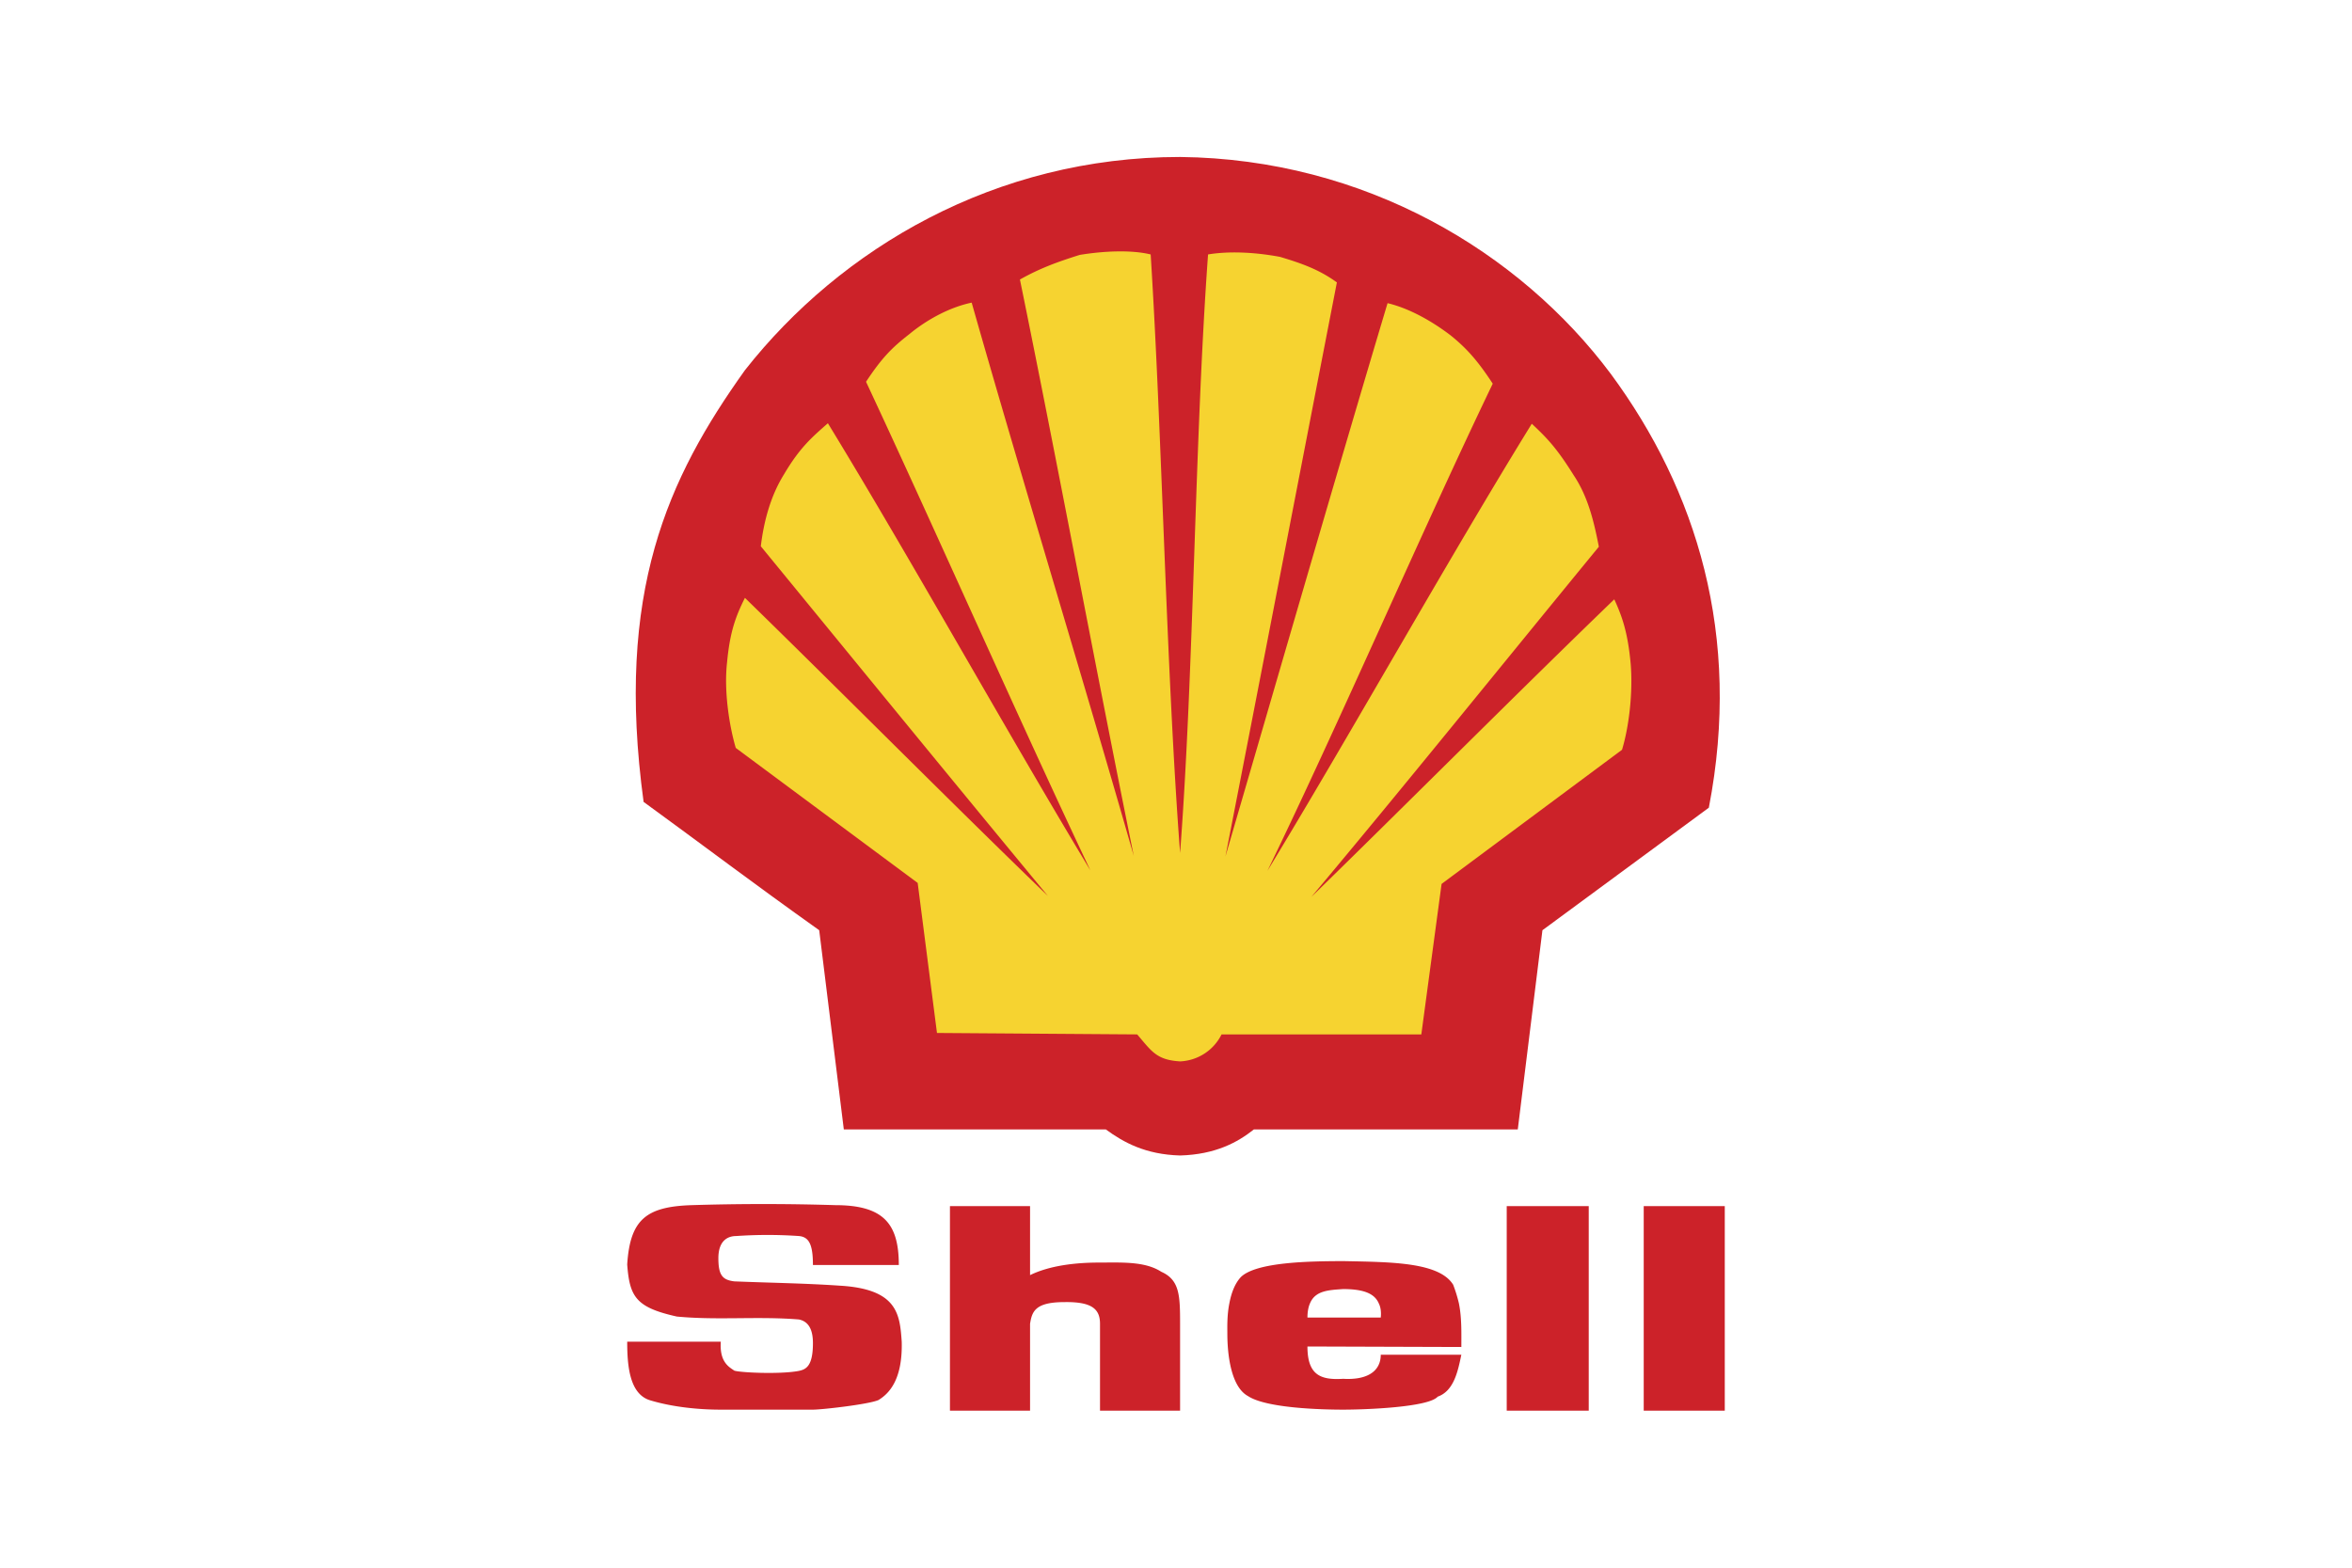 <svg xmlns="http://www.w3.org/2000/svg" width="150.004" height="99.999" fill="none" viewBox="41.938 -853.869 112.503 74.999"><g stroke="none"><path fill="none" d="M41.939-778.871h112.502v-74.999H41.939z"/><g stroke-linejoin="miter" stroke-width="3.113"><path fill="#cc2229" d="m82.3-799.835-1.177-9.53c-3.115-2.215-5.515-4.039-8.4-6.139-1.363-10.039 1.155-15.485 4.847-20.654 4.593-5.838 11.975-10.201 20.815-10.201 8.84.093 16.247 4.546 20.608 10.385 4.084 5.54 6.278 12.508 4.684 20.747l-7.96 5.862-1.179 9.53h-12.622c-.785.623-1.845 1.2-3.531 1.247-1.661-.047-2.699-.624-3.554-1.247H82.3Z"/><path fill="#f6d330" d="M98.385-813.058c-.669-8.885-.853-19.847-1.407-28.638-.947-.231-2.284-.161-3.393.022-1.106.347-1.914.647-2.861 1.177 1.732 8.447 3.738 19.2 5.446 27.578-2.329-8.147-5.446-18.347-7.754-26.471-1.108.232-2.191.854-2.975 1.501-.832.647-1.316 1.13-2.078 2.285 3.345 7.154 7.361 16.27 10.731 23.376-3.902-6.46-8.633-14.975-12.556-21.392-.76.669-1.337 1.155-2.1 2.446-.646 1.038-.968 2.262-1.108 3.44 4.293 5.239 9.417 11.515 13.733 16.73-4.5-4.338-10.038-9.922-14.493-14.262-.439.878-.716 1.616-.853 3.068-.163 1.41.115 3.093.414 4.11l8.702 6.46.923 7.178 9.577.069c.691.808.922 1.223 2.053 1.291a2.326 2.326 0 0 0 1.983-1.291h9.555l.969-7.199 8.631-6.418c.323-1.06.53-2.699.415-4.106-.139-1.524-.415-2.285-.785-3.092-4.476 4.313-10.038 9.899-14.49 14.238 4.338-5.169 9.414-11.469 13.752-16.754-.23-1.178-.508-2.378-1.2-3.415-.807-1.293-1.269-1.778-2.008-2.469-3.946 6.391-8.745 14.977-12.646 21.392 3.462-7.131 7.384-16.247 10.778-23.309-.738-1.13-1.27-1.708-2.008-2.306-.877-.67-1.962-1.293-3.023-1.546-2.424 8.099-5.399 18.392-7.754 26.469 1.638-8.379 3.692-19.039 5.33-27.462-.829-.601-1.638-.899-2.722-1.222-1.246-.233-2.469-.277-3.44-.116-.645 8.86-.669 19.8-1.338 28.638Z"/><path fill="#cc2229" d="M71.939-789.68h4.477c-.07.992.416 1.222.646 1.385.254.091 2.123.184 3.046.021.37-.068.715-.207.715-1.337 0-.486-.114-1.017-.669-1.131-1.962-.162-3.877.046-5.839-.14-1.962-.437-2.26-.946-2.376-2.492.138-2.145.9-2.769 3.092-2.838 2.285-.07 4.57-.07 6.855 0 2.33 0 3.045.902 3.045 2.863h-4.108c0-.971-.183-1.341-.669-1.385-.998-.069-2-.069-3 0-.369 0-.854.184-.854 1.061 0 .831.209 1.038.762 1.108 1.686.069 3.393.091 5.054.206 2.769.161 2.862 1.386 2.954 2.678.047 1.847-.623 2.492-1.109 2.792-.461.207-2.7.461-3.138.461h-4.43c-.992 0-2.238-.114-3.323-.437-1.015-.277-1.131-1.637-1.131-2.815Zm42.07 3.3h3.923v-9.785h-3.923v9.785Zm6.553 0h3.877v-9.785h-3.877v9.785Zm-8.838-5.123a6.758 6.758 0 0 0-.277-.902c-.67-1.083-2.976-1.083-5.215-1.129-1.684 0-4.2.046-4.938.761-.3.323-.463.785-.554 1.27-.116.577-.094 1.176-.094 1.453 0 .508.046 2.469.994 2.976.876.578 3.528.646 4.546.646 1.083 0 4.085-.114 4.522-.622.785-.276.97-1.246 1.131-2.007h-3.855c0 .761-.6 1.223-1.798 1.153-1.087.07-1.709-.184-1.709-1.546l7.362.024c0-.671.023-1.386-.115-2.077Zm-3.74.668h-3.507c0-.277.047-.508.117-.668.252-.625.898-.646 1.59-.694 1.062 0 1.525.254 1.709.694.091.184.116.414.091.668Zm-20.607 4.455h3.832v-4.154c.091-.577.23-1.039 1.639-1.039 1.337-.023 1.707.345 1.707 1.039v4.154h3.83v-4.154c0-1.362-.023-2.101-.901-2.491-.784-.509-1.914-.44-2.976-.44-1.108 0-2.354.138-3.299.601v-3.301h-3.832v9.785Z"/></g></g></svg>